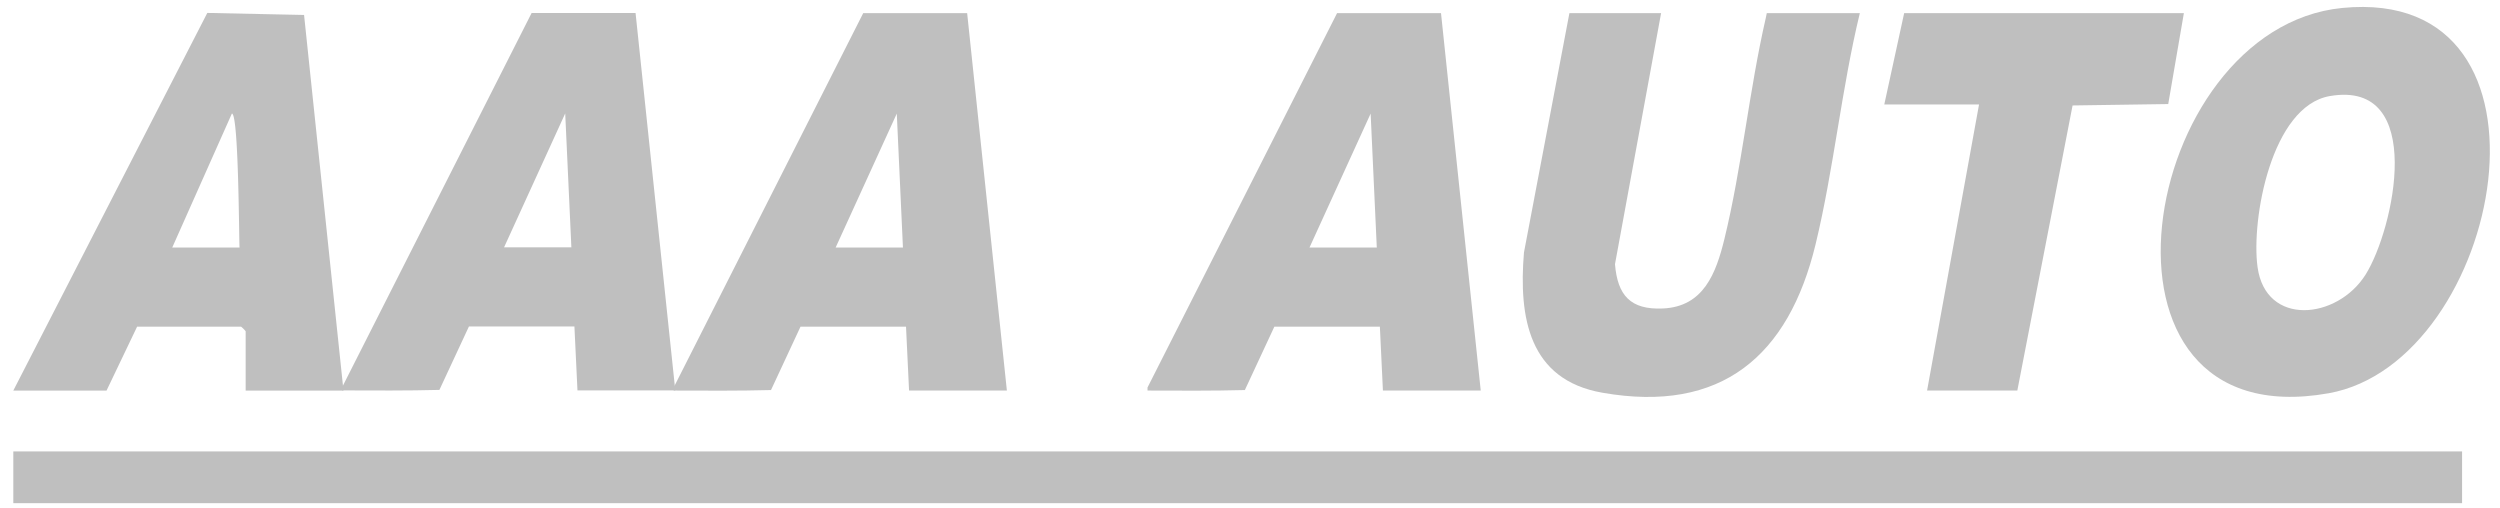 <svg xmlns="http://www.w3.org/2000/svg" xmlns:xlink="http://www.w3.org/1999/xlink" width="246" height="50" viewBox="0 0 246 50">
  <defs>
    <clipPath id="clip-AAA_Auto">
      <rect width="246" height="50"/>
    </clipPath>
  </defs>
  <g id="AAA_Auto" data-name="AAA Auto" clip-path="url(#clip-AAA_Auto)">
    <rect width="246" height="50" fill="rgba(255,255,255,0)"/>
    <g id="AAA_Auto_logo_-_colored" data-name="AAA Auto logo - colored" transform="translate(-2 -2)">
      <path id="Path_1290" data-name="Path 1290" d="M366.28,47.336,384.932,10.5H395.16l3.909,37.137h-9.625l-.3-6.29H378.764l-2.905,6.24c-3.188.085-6.391.06-9.578.05v-.3ZM388.841,33.56l-.605-13.177L382.221,33.56h6.617Z" transform="translate(-251.365 -7.206)" fill="#bfbfbf"/>
      <g id="Group_220" data-name="Group 220">
        <path id="Path_1291" data-name="Path 1291" d="M248.479,0V53.009H0V0ZM232.473,2.783c-20.038,1.98-26.79,42.458-1.327,37.912,17.13-3.059,24.271-40.174,1.327-37.912ZM3.31,40.431h9.174l3.009-6.29H25.72a.454.454,0,0,1,.452.452v5.839H35.8L31.92,3.47l-9.522-.2Zm64.978-.3L64.636,3.784c-.1-.386-.37-.427-.712-.489-2.538-.467-6.344.364-9.036-.022L36.4,40.431h8.574a26.991,26.991,0,0,0,2.858-6.29h10.83a30.161,30.161,0,0,0,.317,6.275c3.1.038,6.212.006,9.312.016s6.391.035,9.578-.05l2.905-6.24H91.153l.3,6.29h9.625L97.171,3.294H86.943L68.291,40.13Zm46.926.3h9.324a29.19,29.19,0,0,1,2.858-6.29h10.378l.3,6.29H147.7L143.488,3.3c-2.9.254-6.363-.348-9.189-.019-.433.05-.791.028-1,.5L115.214,40.434ZM165.452,3.294h-9.026l-4.474,23.549c-.53,6.4.48,12.534,7.715,13.8C171.407,42.709,178,37,180.643,26.059c1.8-7.426,2.551-15.313,4.358-22.765h-9.155l-.107.511c-1.628,7.09-2.347,14.677-4.063,21.711-.819,3.357-2.039,6.673-6.068,6.843-3.172.135-4.446-1.289-4.7-4.361l4.537-24.7Zm51.44,0H189.368c-.552,0-1.578,7.934-1.955,8.985h9.324l-5.114,28.152H200.5l5.4-27.863c.5-.709,8.054-.028,9.447-.326L216.9,3.3ZM244.269,46.42H3.31v5.092H244.269Z" fill="none"/>
        <rect id="Rectangle_103" data-name="Rectangle 103" width="240.959" height="5.092" transform="translate(3.31 46.42)" fill="#bfbfbf"/>
        <path id="Path_1292" data-name="Path 1292" d="M701.915,8.652c22.944-2.265,15.8,34.85-1.327,37.912-25.463,4.546-18.711-35.932,1.327-37.912ZM700.7,17.321c-5.77.995-7.753,12.164-7.116,16.823.8,5.879,7.831,5.192,10.629.75s6.03-19.216-3.514-17.572Z" transform="translate(-469.442 -5.869)" fill="#bfbfbf"/>
        <path id="Path_1293" data-name="Path 1293" d="M497.576,10.5l-4.537,24.7c.251,3.071,1.525,4.5,4.7,4.361,4.028-.169,5.249-3.489,6.068-6.843,1.716-7.034,2.435-14.62,4.063-21.711l.107-.511h9.155c-1.807,7.451-2.56,15.339-4.358,22.765-2.648,10.94-9.236,16.65-20.977,14.589-7.235-1.271-8.245-7.4-7.715-13.8L488.553,10.5h9.026Z" transform="translate(-332.124 -7.206)" fill="#bfbfbf"/>
        <path id="Path_1294" data-name="Path 1294" d="M217.66,47.336,236.312,10.5h10.228l3.909,37.137h-9.625l-.3-6.29H230.144l-2.905,6.24c-3.188.085-6.391.06-9.578.05v-.3ZM240.221,33.56l-.605-13.177L233.6,33.56h6.617Z" transform="translate(-149.372 -7.206)" fill="#bfbfbf"/>
        <path id="Path_1295" data-name="Path 1295" d="M10.55,47.589,29.638,10.43l9.522.2,3.878,36.961H33.412V41.75a3.054,3.054,0,0,0-.452-.449H22.732l-3.009,6.29H10.55ZM32.81,33.512c-.06-1.155-.088-13.168-.753-13.18L26.19,33.512h6.617Z" transform="translate(-7.24 -7.158)" fill="#bfbfbf"/>
        <path id="Path_1296" data-name="Path 1296" d="M113.66,47.286,132.312,10.45h10.228l3.909,37.137h-9.625l-.3-6.29H126.144l-2.905,6.24c-3.188.085-6.391.06-9.578.05v-.3ZM136.224,33.51l-.606-13.177L129.6,33.51h6.617Z" transform="translate(-78.001 -7.171)" fill="#bfbfbf"/>
        <path id="Path_1297" data-name="Path 1297" d="M626.839,10.5,625.3,19.445l-9.412.138-5.437,28.054H601.57l5.114-28.152H597.36l1.955-8.985Z" transform="translate(-409.946 -7.206)" fill="#bfbfbf"/>
        <path id="Path_1299" data-name="Path 1299" d="M268.47,55.177,274.484,42Z" transform="translate(-184.241 -28.823)" fill="#bfbfbf"/>
      </g>
    </g>
  </g>
</svg>
